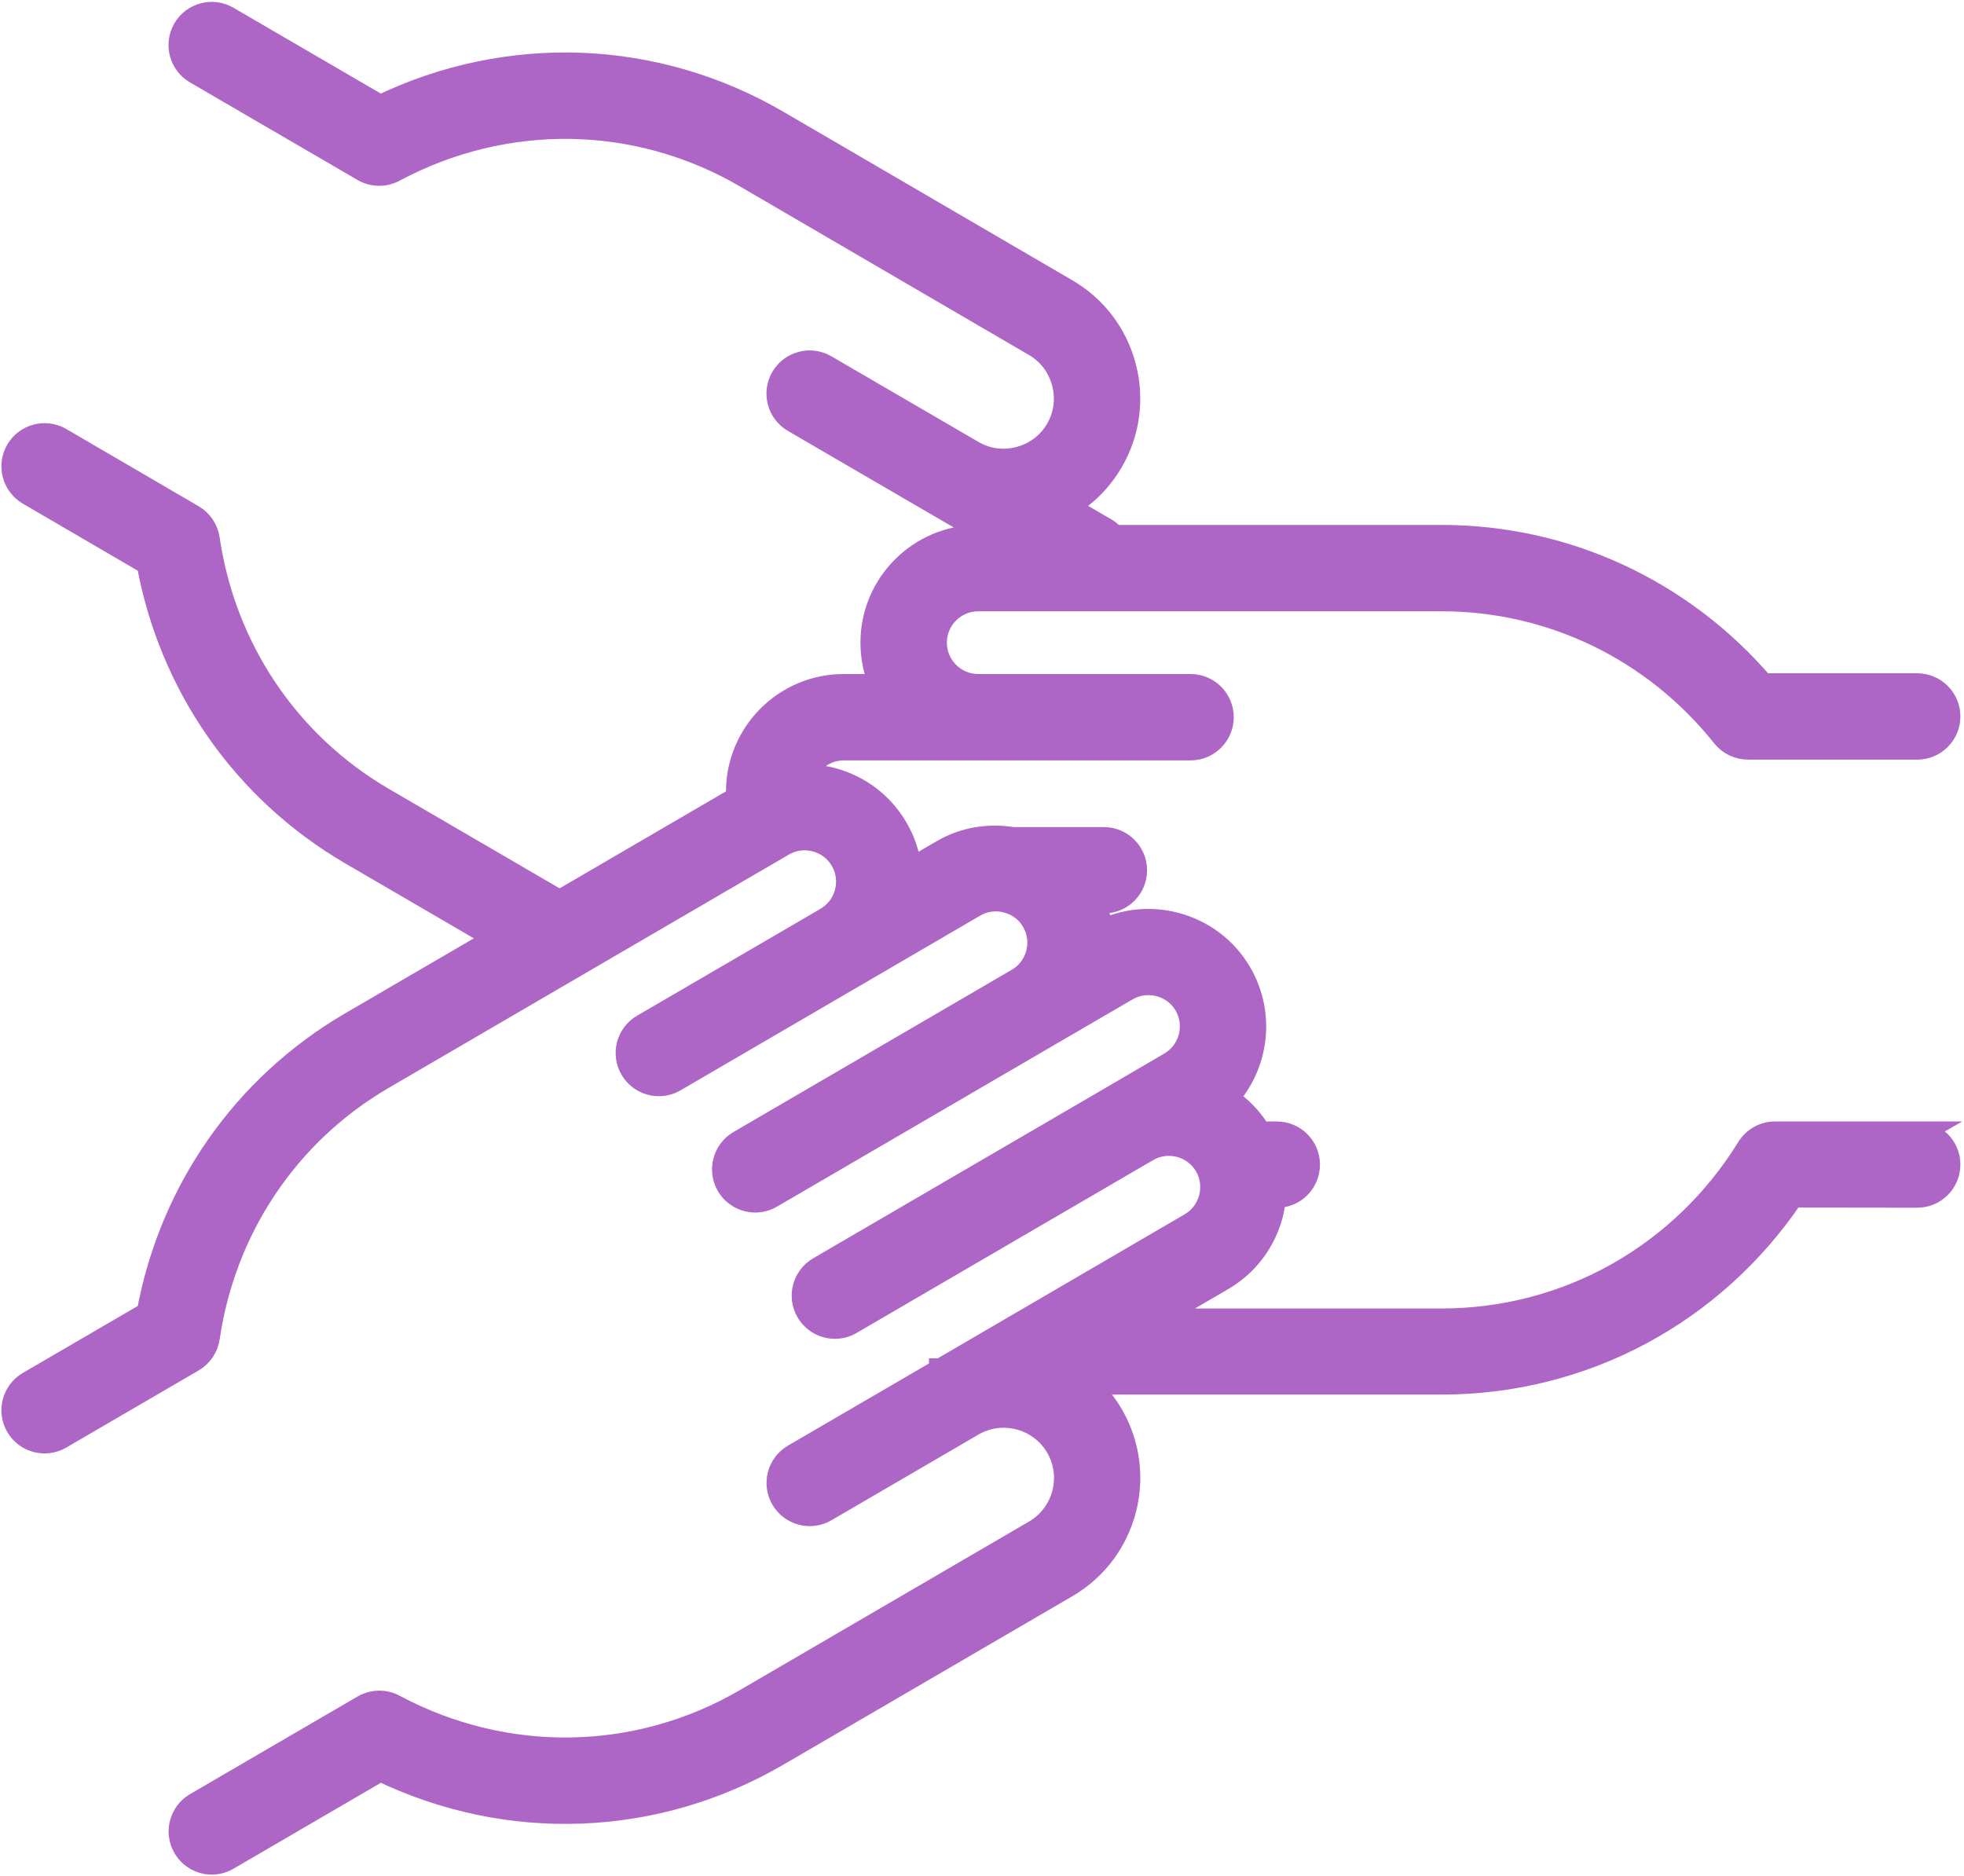 <?xml version="1.0" encoding="UTF-8"?> <svg xmlns="http://www.w3.org/2000/svg" width="492" height="470" viewBox="0 0 492 470" fill="none"> <mask id="path-1-outside-1_580_22" maskUnits="userSpaceOnUse" x="-0.652" y="-0.53" width="493" height="471" fill="black"> <rect fill="white" x="-0.652" y="-0.53" width="493" height="471"></rect> <path d="M480.281 283.933H444.669C441.957 283.933 439.447 285.34 438.016 287.647C421.325 314.659 392.575 330.788 361.105 330.788H288.254L306.149 320.352C312.253 316.802 316.609 311.063 318.417 304.205C318.822 302.673 319.042 301.116 319.167 299.577H319.848C324.162 299.577 327.667 296.083 327.667 291.759C327.667 287.434 324.162 283.94 319.848 283.94H315.586C313.412 280.289 310.511 277.333 307.15 275.183C314.843 266.865 316.595 254.149 310.598 243.832C307.049 237.741 301.317 233.395 294.462 231.587C288.162 229.929 281.606 230.603 275.855 233.486C275.589 230.882 274.79 228.334 273.729 225.832H276.535C280.849 225.832 284.354 222.327 284.354 218.013C284.354 213.699 280.849 210.195 276.535 210.195H253.736C247.662 209.203 241.508 210.195 236.151 213.322L227.941 218.107C227.564 214.488 226.433 210.889 224.486 207.553C220.936 201.455 215.204 197.099 208.349 195.284C205.99 194.66 203.613 194.478 201.243 194.51C202.799 190.412 206.74 187.487 211.368 187.487H298.248C302.562 187.487 306.066 183.982 306.066 179.668C306.066 175.354 302.562 171.85 298.248 171.85H245.058C239.068 171.85 234.199 166.977 234.199 160.991C234.199 155.002 239.072 150.133 245.058 150.133H361.12C388.674 150.133 414.426 162.604 431.777 184.353C433.264 186.214 435.515 187.292 437.892 187.292L480.276 187.299C484.59 187.299 488.095 183.795 488.095 179.481C488.095 175.166 484.59 171.662 480.276 171.662H441.55C421.284 147.997 392.174 134.499 361.107 134.499H278.925C278.401 133.92 277.923 133.302 277.211 132.89L266.953 126.908C271.668 124.227 275.616 120.339 278.415 115.533C282.597 108.346 283.724 99.934 281.599 91.85C279.463 83.76 274.328 77.002 267.148 72.821L194.708 30.569C164.035 12.713 127.172 11.407 95.248 26.824L56.972 4.531C53.227 2.36 48.459 3.627 46.277 7.355C44.102 11.093 45.37 15.878 49.101 18.05L91.055 42.483C93.415 43.844 96.288 43.907 98.671 42.622C126.654 27.68 159.618 28.221 186.832 44.085L259.272 86.336C262.853 88.416 265.408 91.795 266.473 95.844C267.544 99.893 266.982 104.092 264.902 107.666C262.808 111.247 259.436 113.813 255.394 114.874C251.359 115.938 247.191 115.383 243.628 113.31L243.572 113.279L206.755 91.848C203.027 89.673 198.242 90.94 196.067 94.671C193.893 98.399 195.16 103.185 198.891 105.359L235.701 126.79C235.708 126.797 235.715 126.797 235.732 126.804L248.93 134.497H245.045C230.431 134.497 218.55 146.382 218.55 160.992C218.55 164.863 219.377 168.539 220.881 171.851H211.36C196.746 171.851 184.864 183.743 184.864 198.346C184.864 198.863 184.951 199.379 184.983 199.896L140.19 226.012L95.859 200.186C72.057 186.284 56.092 162.538 52.051 135.034C51.705 132.682 50.306 130.615 48.26 129.411L15.108 110.068C11.38 107.893 6.595 109.16 4.413 112.881C2.239 116.609 3.499 121.394 7.226 123.576L37.202 141.066C42.794 171.691 61.143 198.015 87.984 213.691L124.662 235.059L87.977 256.442C61.136 272.093 42.794 298.411 37.202 329.066L7.234 346.525C3.506 348.7 2.239 353.492 4.41 357.22C6.591 360.948 11.37 362.208 15.105 360.033L48.257 340.714C50.313 339.517 51.712 337.447 52.058 335.091C56.1 307.562 72.065 283.809 95.856 269.939L196.139 211.471C198.617 210.026 201.524 209.642 204.348 210.375C207.161 211.118 209.518 212.902 210.97 215.401C213.989 220.56 212.23 227.23 207.046 230.263L207.039 230.27L161.106 257.035C157.378 259.209 156.111 264.001 158.292 267.729C159.748 270.215 162.366 271.607 165.057 271.607C166.394 271.607 167.748 271.262 168.98 270.543L214.939 243.751H214.946L244.031 226.784C246.517 225.328 249.435 224.931 252.265 225.681C255.089 226.424 257.442 228.198 258.88 230.676C261.888 235.859 260.147 242.522 254.984 245.531C254.977 245.531 254.96 245.531 254.953 245.538L185.249 286.18C181.521 288.354 180.261 293.147 182.436 296.875C183.891 299.36 186.509 300.753 189.2 300.753C190.537 300.753 191.891 300.407 193.134 299.688L262.838 259.046C262.845 259.039 262.845 259.039 262.852 259.032C262.859 259.025 262.876 259.025 262.883 259.018L282.234 247.751C284.719 246.296 287.661 245.922 290.475 246.648C293.298 247.399 295.651 249.165 297.089 251.654C300.108 256.837 298.349 263.514 293.166 266.523L279.521 274.499C279.514 274.506 279.497 274.513 279.483 274.523L205.207 317.815C201.479 319.989 200.212 324.781 202.394 328.509C203.849 330.995 206.467 332.387 209.158 332.387C210.495 332.387 211.849 332.042 213.081 331.323L287.357 288.031C287.357 288.031 287.357 288.024 287.364 288.024C292.523 285.016 299.186 286.764 302.205 291.92C303.661 294.415 304.041 297.337 303.301 300.167C302.558 302.981 300.774 305.337 298.282 306.789L235.734 343.27C235.734 343.277 235.727 343.277 235.72 343.284H235.713V343.291L198.903 364.737C195.175 366.911 193.908 371.703 196.09 375.431C197.545 377.917 200.163 379.309 202.854 379.309C204.191 379.309 205.545 378.964 206.778 378.245L243.594 356.789C251.008 352.457 260.586 354.984 264.924 362.412C269.249 369.839 266.715 379.424 259.287 383.756L186.864 425.976C159.664 441.822 126.7 442.381 98.696 427.445C96.305 426.164 93.426 426.234 91.08 427.585L49.126 452.032C45.398 454.206 44.131 458.999 46.302 462.727C47.757 465.212 50.375 466.604 53.066 466.604C54.403 466.604 55.757 466.259 56.989 465.54L95.269 443.225C127.199 458.659 164.072 457.337 194.739 439.48L267.168 397.253C282.031 388.576 287.081 369.403 278.429 354.523C276.342 350.935 273.63 347.934 270.523 345.546C272.729 346.038 274.98 346.359 277.27 346.359H361.124C396.59 346.359 429.1 328.932 448.943 299.511L480.276 299.549C484.59 299.549 488.094 296.055 488.094 291.731C488.094 287.409 484.59 283.936 480.276 283.936L480.281 283.933Z"></path> </mask> <path d="M480.281 283.933H444.669C441.957 283.933 439.447 285.34 438.016 287.647C421.325 314.659 392.575 330.788 361.105 330.788H288.254L306.149 320.352C312.253 316.802 316.609 311.063 318.417 304.205C318.822 302.673 319.042 301.116 319.167 299.577H319.848C324.162 299.577 327.667 296.083 327.667 291.759C327.667 287.434 324.162 283.94 319.848 283.94H315.586C313.412 280.289 310.511 277.333 307.15 275.183C314.843 266.865 316.595 254.149 310.598 243.832C307.049 237.741 301.317 233.395 294.462 231.587C288.162 229.929 281.606 230.603 275.855 233.486C275.589 230.882 274.79 228.334 273.729 225.832H276.535C280.849 225.832 284.354 222.327 284.354 218.013C284.354 213.699 280.849 210.195 276.535 210.195H253.736C247.662 209.203 241.508 210.195 236.151 213.322L227.941 218.107C227.564 214.488 226.433 210.889 224.486 207.553C220.936 201.455 215.204 197.099 208.349 195.284C205.99 194.66 203.613 194.478 201.243 194.51C202.799 190.412 206.74 187.487 211.368 187.487H298.248C302.562 187.487 306.066 183.982 306.066 179.668C306.066 175.354 302.562 171.85 298.248 171.85H245.058C239.068 171.85 234.199 166.977 234.199 160.991C234.199 155.002 239.072 150.133 245.058 150.133H361.12C388.674 150.133 414.426 162.604 431.777 184.353C433.264 186.214 435.515 187.292 437.892 187.292L480.276 187.299C484.59 187.299 488.095 183.795 488.095 179.481C488.095 175.166 484.59 171.662 480.276 171.662H441.55C421.284 147.997 392.174 134.499 361.107 134.499H278.925C278.401 133.92 277.923 133.302 277.211 132.89L266.953 126.908C271.668 124.227 275.616 120.339 278.415 115.533C282.597 108.346 283.724 99.934 281.599 91.85C279.463 83.76 274.328 77.002 267.148 72.821L194.708 30.569C164.035 12.713 127.172 11.407 95.248 26.824L56.972 4.531C53.227 2.36 48.459 3.627 46.277 7.355C44.102 11.093 45.37 15.878 49.101 18.05L91.055 42.483C93.415 43.844 96.288 43.907 98.671 42.622C126.654 27.68 159.618 28.221 186.832 44.085L259.272 86.336C262.853 88.416 265.408 91.795 266.473 95.844C267.544 99.893 266.982 104.092 264.902 107.666C262.808 111.247 259.436 113.813 255.394 114.874C251.359 115.938 247.191 115.383 243.628 113.31L243.572 113.279L206.755 91.848C203.027 89.673 198.242 90.94 196.067 94.671C193.893 98.399 195.16 103.185 198.891 105.359L235.701 126.79C235.708 126.797 235.715 126.797 235.732 126.804L248.93 134.497H245.045C230.431 134.497 218.55 146.382 218.55 160.992C218.55 164.863 219.377 168.539 220.881 171.851H211.36C196.746 171.851 184.864 183.743 184.864 198.346C184.864 198.863 184.951 199.379 184.983 199.896L140.19 226.012L95.859 200.186C72.057 186.284 56.092 162.538 52.051 135.034C51.705 132.682 50.306 130.615 48.26 129.411L15.108 110.068C11.38 107.893 6.595 109.16 4.413 112.881C2.239 116.609 3.499 121.394 7.226 123.576L37.202 141.066C42.794 171.691 61.143 198.015 87.984 213.691L124.662 235.059L87.977 256.442C61.136 272.093 42.794 298.411 37.202 329.066L7.234 346.525C3.506 348.7 2.239 353.492 4.41 357.22C6.591 360.948 11.37 362.208 15.105 360.033L48.257 340.714C50.313 339.517 51.712 337.447 52.058 335.091C56.1 307.562 72.065 283.809 95.856 269.939L196.139 211.471C198.617 210.026 201.524 209.642 204.348 210.375C207.161 211.118 209.518 212.902 210.97 215.401C213.989 220.56 212.23 227.23 207.046 230.263L207.039 230.27L161.106 257.035C157.378 259.209 156.111 264.001 158.292 267.729C159.748 270.215 162.366 271.607 165.057 271.607C166.394 271.607 167.748 271.262 168.98 270.543L214.939 243.751H214.946L244.031 226.784C246.517 225.328 249.435 224.931 252.265 225.681C255.089 226.424 257.442 228.198 258.88 230.676C261.888 235.859 260.147 242.522 254.984 245.531C254.977 245.531 254.96 245.531 254.953 245.538L185.249 286.18C181.521 288.354 180.261 293.147 182.436 296.875C183.891 299.36 186.509 300.753 189.2 300.753C190.537 300.753 191.891 300.407 193.134 299.688L262.838 259.046C262.845 259.039 262.845 259.039 262.852 259.032C262.859 259.025 262.876 259.025 262.883 259.018L282.234 247.751C284.719 246.296 287.661 245.922 290.475 246.648C293.298 247.399 295.651 249.165 297.089 251.654C300.108 256.837 298.349 263.514 293.166 266.523L279.521 274.499C279.514 274.506 279.497 274.513 279.483 274.523L205.207 317.815C201.479 319.989 200.212 324.781 202.394 328.509C203.849 330.995 206.467 332.387 209.158 332.387C210.495 332.387 211.849 332.042 213.081 331.323L287.357 288.031C287.357 288.031 287.357 288.024 287.364 288.024C292.523 285.016 299.186 286.764 302.205 291.92C303.661 294.415 304.041 297.337 303.301 300.167C302.558 302.981 300.774 305.337 298.282 306.789L235.734 343.27C235.734 343.277 235.727 343.277 235.72 343.284H235.713V343.291L198.903 364.737C195.175 366.911 193.908 371.703 196.09 375.431C197.545 377.917 200.163 379.309 202.854 379.309C204.191 379.309 205.545 378.964 206.778 378.245L243.594 356.789C251.008 352.457 260.586 354.984 264.924 362.412C269.249 369.839 266.715 379.424 259.287 383.756L186.864 425.976C159.664 441.822 126.7 442.381 98.696 427.445C96.305 426.164 93.426 426.234 91.08 427.585L49.126 452.032C45.398 454.206 44.131 458.999 46.302 462.727C47.757 465.212 50.375 466.604 53.066 466.604C54.403 466.604 55.757 466.259 56.989 465.54L95.269 443.225C127.199 458.659 164.072 457.337 194.739 439.48L267.168 397.253C282.031 388.576 287.081 369.403 278.429 354.523C276.342 350.935 273.63 347.934 270.523 345.546C272.729 346.038 274.98 346.359 277.27 346.359H361.124C396.59 346.359 429.1 328.932 448.943 299.511L480.276 299.549C484.59 299.549 488.094 296.055 488.094 291.731C488.094 287.409 484.59 283.936 480.276 283.936L480.281 283.933Z" fill="#AE66C6"></path> <path d="M480.281 283.933H444.669C441.957 283.933 439.447 285.34 438.016 287.647C421.325 314.659 392.575 330.788 361.105 330.788H288.254L306.149 320.352C312.253 316.802 316.609 311.063 318.417 304.205C318.822 302.673 319.042 301.116 319.167 299.577H319.848C324.162 299.577 327.667 296.083 327.667 291.759C327.667 287.434 324.162 283.94 319.848 283.94H315.586C313.412 280.289 310.511 277.333 307.15 275.183C314.843 266.865 316.595 254.149 310.598 243.832C307.049 237.741 301.317 233.395 294.462 231.587C288.162 229.929 281.606 230.603 275.855 233.486C275.589 230.882 274.79 228.334 273.729 225.832H276.535C280.849 225.832 284.354 222.327 284.354 218.013C284.354 213.699 280.849 210.195 276.535 210.195H253.736C247.662 209.203 241.508 210.195 236.151 213.322L227.941 218.107C227.564 214.488 226.433 210.889 224.486 207.553C220.936 201.455 215.204 197.099 208.349 195.284C205.99 194.66 203.613 194.478 201.243 194.51C202.799 190.412 206.74 187.487 211.368 187.487H298.248C302.562 187.487 306.066 183.982 306.066 179.668C306.066 175.354 302.562 171.85 298.248 171.85H245.058C239.068 171.85 234.199 166.977 234.199 160.991C234.199 155.002 239.072 150.133 245.058 150.133H361.12C388.674 150.133 414.426 162.604 431.777 184.353C433.264 186.214 435.515 187.292 437.892 187.292L480.276 187.299C484.59 187.299 488.095 183.795 488.095 179.481C488.095 175.166 484.59 171.662 480.276 171.662H441.55C421.284 147.997 392.174 134.499 361.107 134.499H278.925C278.401 133.92 277.923 133.302 277.211 132.89L266.953 126.908C271.668 124.227 275.616 120.339 278.415 115.533C282.597 108.346 283.724 99.934 281.599 91.85C279.463 83.76 274.328 77.002 267.148 72.821L194.708 30.569C164.035 12.713 127.172 11.407 95.248 26.824L56.972 4.531C53.227 2.36 48.459 3.627 46.277 7.355C44.102 11.093 45.37 15.878 49.101 18.05L91.055 42.483C93.415 43.844 96.288 43.907 98.671 42.622C126.654 27.68 159.618 28.221 186.832 44.085L259.272 86.336C262.853 88.416 265.408 91.795 266.473 95.844C267.544 99.893 266.982 104.092 264.902 107.666C262.808 111.247 259.436 113.813 255.394 114.874C251.359 115.938 247.191 115.383 243.628 113.31L243.572 113.279L206.755 91.848C203.027 89.673 198.242 90.94 196.067 94.671C193.893 98.399 195.16 103.185 198.891 105.359L235.701 126.79C235.708 126.797 235.715 126.797 235.732 126.804L248.93 134.497H245.045C230.431 134.497 218.55 146.382 218.55 160.992C218.55 164.863 219.377 168.539 220.881 171.851H211.36C196.746 171.851 184.864 183.743 184.864 198.346C184.864 198.863 184.951 199.379 184.983 199.896L140.19 226.012L95.859 200.186C72.057 186.284 56.092 162.538 52.051 135.034C51.705 132.682 50.306 130.615 48.26 129.411L15.108 110.068C11.38 107.893 6.595 109.16 4.413 112.881C2.239 116.609 3.499 121.394 7.226 123.576L37.202 141.066C42.794 171.691 61.143 198.015 87.984 213.691L124.662 235.059L87.977 256.442C61.136 272.093 42.794 298.411 37.202 329.066L7.234 346.525C3.506 348.7 2.239 353.492 4.41 357.22C6.591 360.948 11.37 362.208 15.105 360.033L48.257 340.714C50.313 339.517 51.712 337.447 52.058 335.091C56.1 307.562 72.065 283.809 95.856 269.939L196.139 211.471C198.617 210.026 201.524 209.642 204.348 210.375C207.161 211.118 209.518 212.902 210.97 215.401C213.989 220.56 212.23 227.23 207.046 230.263L207.039 230.27L161.106 257.035C157.378 259.209 156.111 264.001 158.292 267.729C159.748 270.215 162.366 271.607 165.057 271.607C166.394 271.607 167.748 271.262 168.98 270.543L214.939 243.751H214.946L244.031 226.784C246.517 225.328 249.435 224.931 252.265 225.681C255.089 226.424 257.442 228.198 258.88 230.676C261.888 235.859 260.147 242.522 254.984 245.531C254.977 245.531 254.96 245.531 254.953 245.538L185.249 286.18C181.521 288.354 180.261 293.147 182.436 296.875C183.891 299.36 186.509 300.753 189.2 300.753C190.537 300.753 191.891 300.407 193.134 299.688L262.838 259.046C262.845 259.039 262.845 259.039 262.852 259.032C262.859 259.025 262.876 259.025 262.883 259.018L282.234 247.751C284.719 246.296 287.661 245.922 290.475 246.648C293.298 247.399 295.651 249.165 297.089 251.654C300.108 256.837 298.349 263.514 293.166 266.523L279.521 274.499C279.514 274.506 279.497 274.513 279.483 274.523L205.207 317.815C201.479 319.989 200.212 324.781 202.394 328.509C203.849 330.995 206.467 332.387 209.158 332.387C210.495 332.387 211.849 332.042 213.081 331.323L287.357 288.031C287.357 288.031 287.357 288.024 287.364 288.024C292.523 285.016 299.186 286.764 302.205 291.92C303.661 294.415 304.041 297.337 303.301 300.167C302.558 302.981 300.774 305.337 298.282 306.789L235.734 343.27C235.734 343.277 235.727 343.277 235.72 343.284H235.713V343.291L198.903 364.737C195.175 366.911 193.908 371.703 196.09 375.431C197.545 377.917 200.163 379.309 202.854 379.309C204.191 379.309 205.545 378.964 206.778 378.245L243.594 356.789C251.008 352.457 260.586 354.984 264.924 362.412C269.249 369.839 266.715 379.424 259.287 383.756L186.864 425.976C159.664 441.822 126.7 442.381 98.696 427.445C96.305 426.164 93.426 426.234 91.08 427.585L49.126 452.032C45.398 454.206 44.131 458.999 46.302 462.727C47.757 465.212 50.375 466.604 53.066 466.604C54.403 466.604 55.757 466.259 56.989 465.54L95.269 443.225C127.199 458.659 164.072 457.337 194.739 439.48L267.168 397.253C282.031 388.576 287.081 369.403 278.429 354.523C276.342 350.935 273.63 347.934 270.523 345.546C272.729 346.038 274.98 346.359 277.27 346.359H361.124C396.59 346.359 429.1 328.932 448.943 299.511L480.276 299.549C484.59 299.549 488.094 296.055 488.094 291.731C488.094 287.409 484.59 283.936 480.276 283.936L480.281 283.933Z" stroke="#AE66C6" stroke-width="6" mask="url(#path-1-outside-1_580_22)"></path> </svg> 
